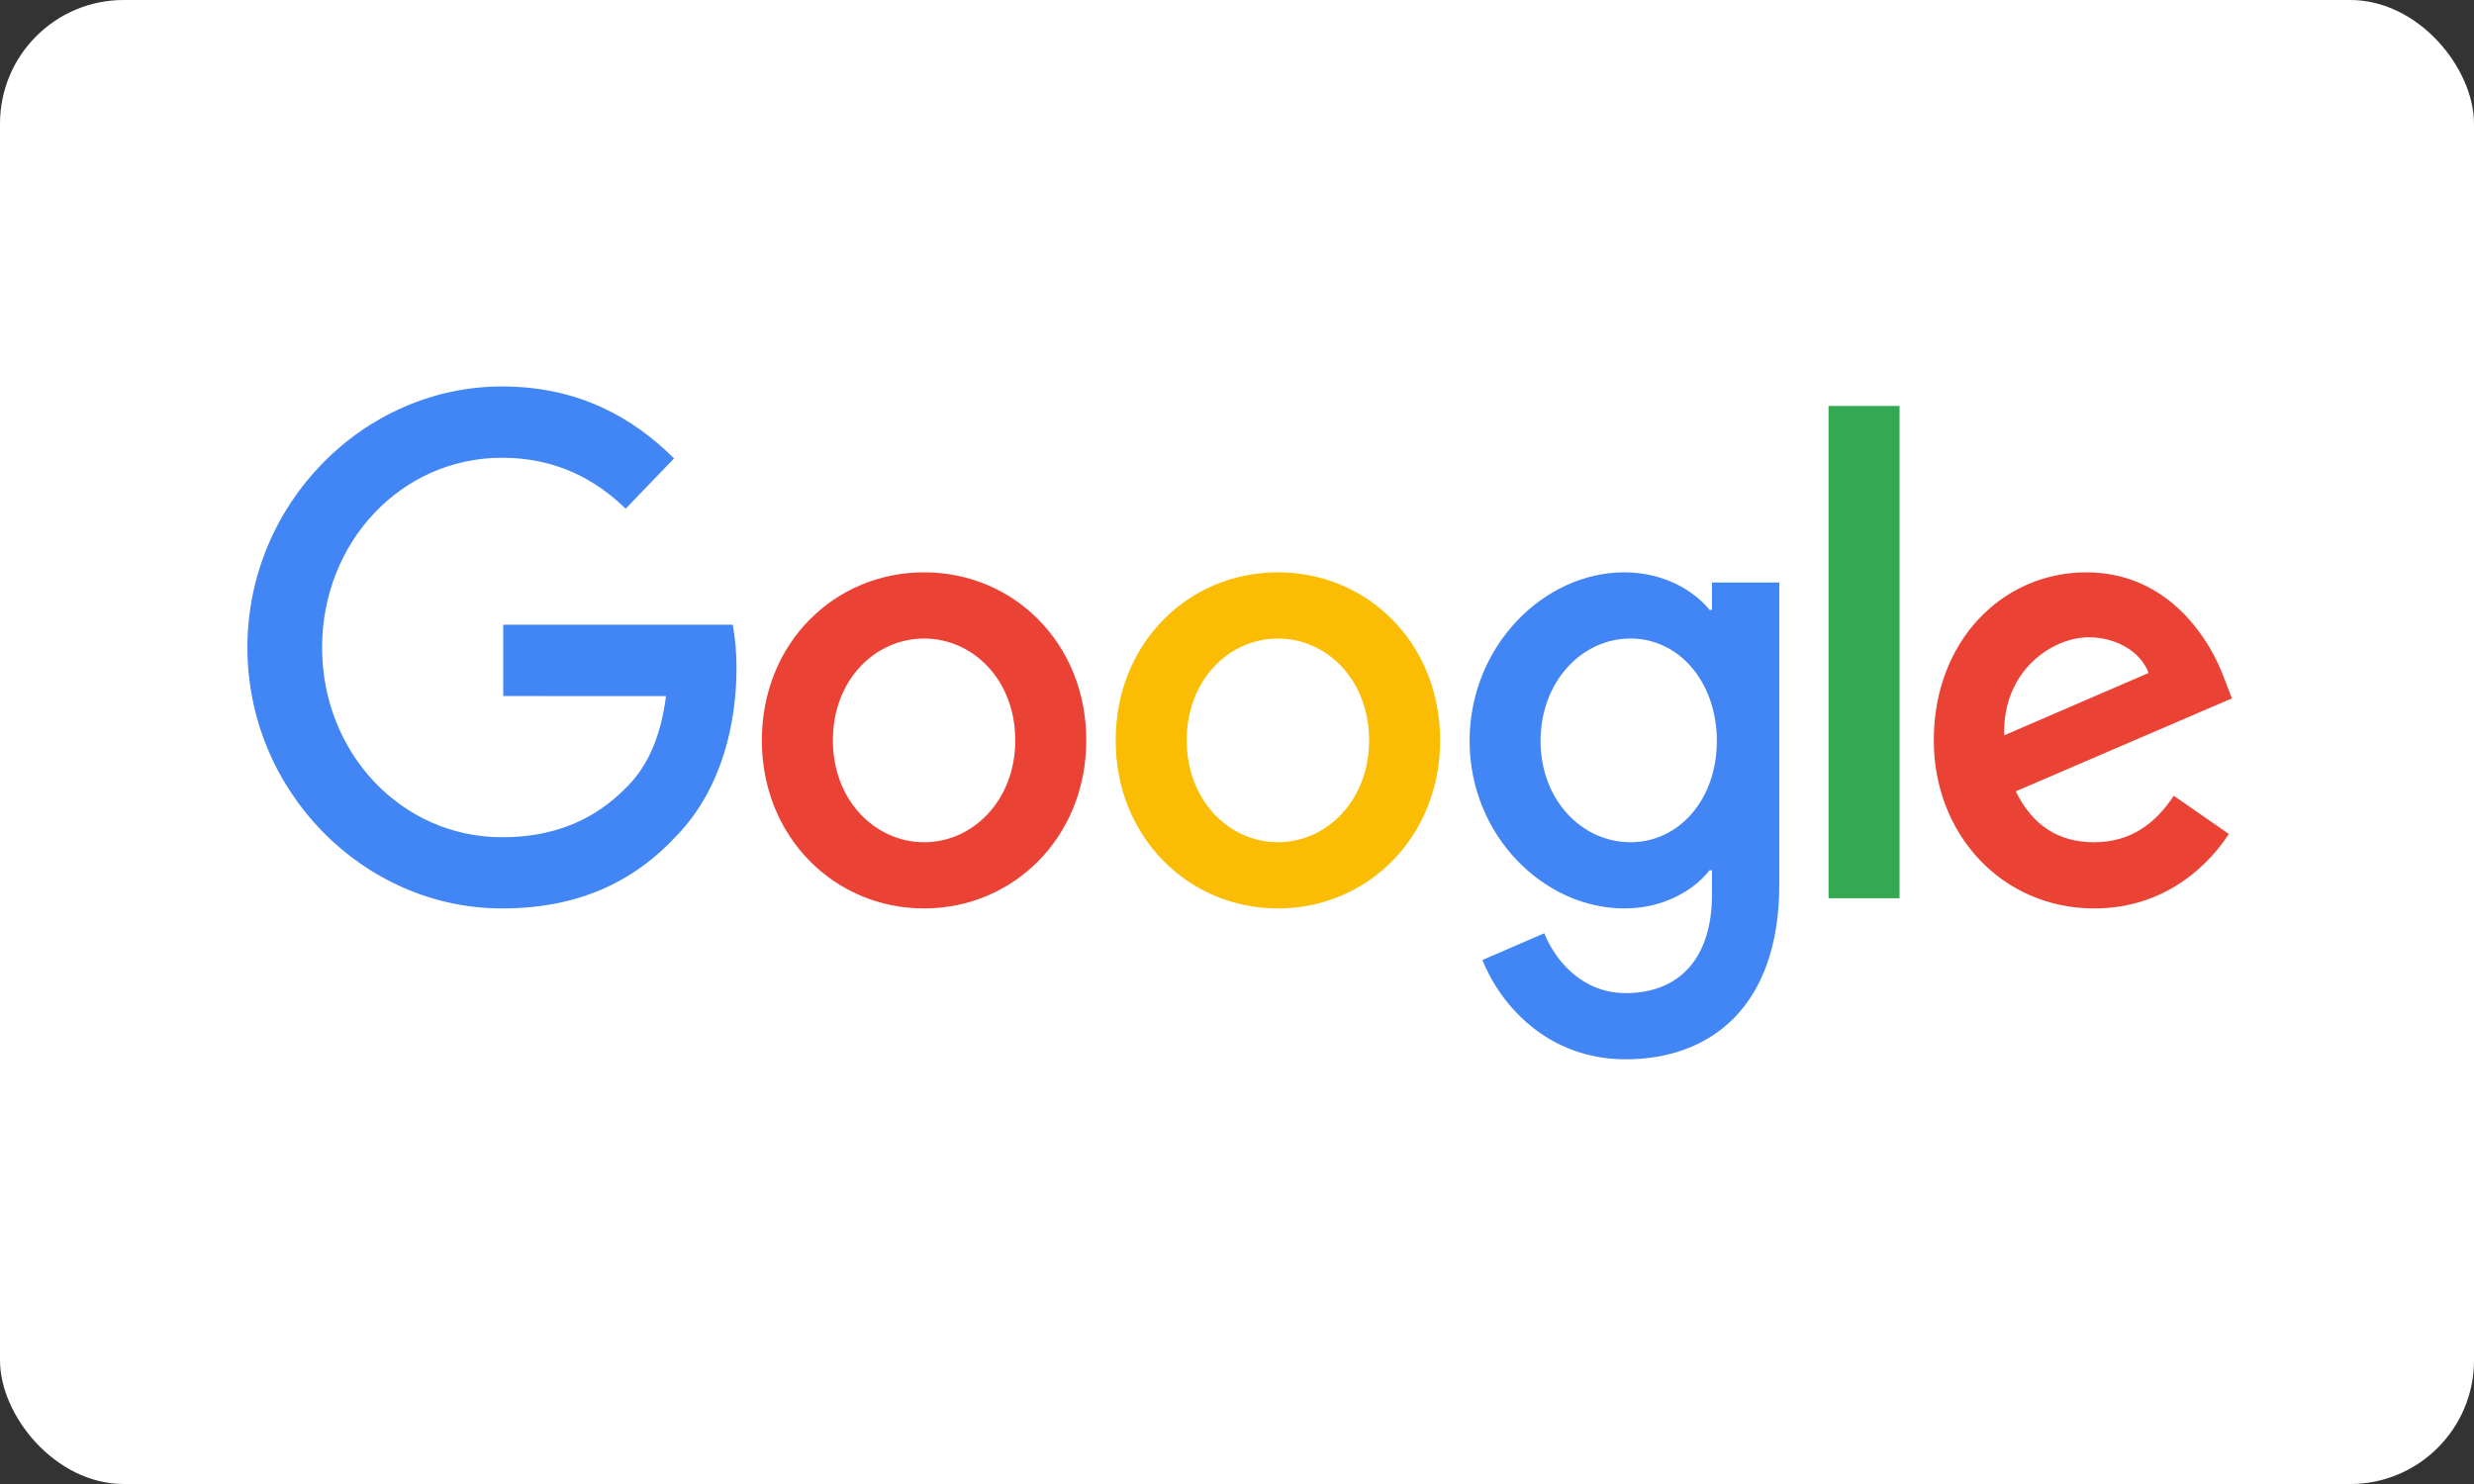 <svg width="160" height="96" viewBox="0 0 160 96" fill="none" xmlns="http://www.w3.org/2000/svg">
<rect x="0" y="0" width="160" height="96" fill="#333333" stroke="none"/>
<rect width="160" height="96" rx="8" fill="white"/>
<path d="M32.546 45.027V40.415H47.391C47.556 41.347 47.636 42.294 47.63 43.243C47.63 46.701 46.721 50.984 43.788 54.031C40.938 57.12 37.296 58.767 32.466 58.767C23.521 58.767 16 51.19 16 41.884C16 32.577 23.521 25 32.468 25C37.418 25 40.939 27.018 43.592 29.654L40.464 32.906C38.562 31.054 35.991 29.612 32.468 29.612C25.936 29.612 20.83 35.089 20.83 41.884C20.83 48.679 25.936 54.16 32.468 54.16C36.704 54.16 39.119 52.389 40.662 50.783C41.92 49.474 42.749 47.597 43.071 45.032L32.546 45.027Z" fill="#4285F4"/>
<path d="M70.251 47.896C70.251 54.16 65.539 58.767 59.761 58.767C53.983 58.767 49.271 54.16 49.271 47.896C49.271 41.596 53.982 37.024 59.762 37.024C65.543 37.024 70.252 41.596 70.252 47.896H70.251ZM65.66 47.896C65.66 43.985 62.929 41.307 59.762 41.307C56.596 41.307 53.864 43.984 53.864 47.896C53.864 51.767 56.595 54.484 59.762 54.484C62.93 54.484 65.66 51.764 65.66 47.896Z" fill="#EA4335"/>
<path d="M93.136 47.896C93.136 54.16 88.428 58.767 82.646 58.767C76.864 58.767 72.155 54.16 72.155 47.896C72.155 41.596 76.865 37.024 82.646 37.024C88.426 37.024 93.136 41.596 93.136 47.896ZM88.544 47.896C88.544 43.985 85.813 41.307 82.646 41.307C79.479 41.307 76.747 43.984 76.747 47.896C76.747 51.767 79.478 54.484 82.646 54.484C85.813 54.484 88.544 51.764 88.544 47.896Z" fill="#FBBC04"/>
<path d="M115.072 37.683V57.202C115.072 65.233 110.519 68.527 105.135 68.527C100.067 68.527 97.02 64.985 95.872 62.103L99.872 60.373C100.585 62.144 102.325 64.244 105.138 64.244C108.582 64.244 110.719 62.02 110.719 57.861V56.297H110.561C109.532 57.615 107.553 58.767 105.058 58.767C99.832 58.767 95.043 54.031 95.043 47.938C95.043 41.801 99.832 37.024 105.058 37.024C107.553 37.024 109.532 38.177 110.561 39.454H110.719V37.683H115.072ZM111.033 47.938C111.033 44.108 108.581 41.306 105.452 41.306C102.285 41.306 99.632 44.107 99.632 47.938C99.632 51.726 102.285 54.484 105.452 54.484C108.579 54.484 111.033 51.725 111.033 47.938Z" fill="#4285F4"/>
<path d="M122.849 26.26H118.257V58.108H122.849V26.26Z" fill="#34A853"/>
<path d="M140.582 51.478L144.145 53.949C143 55.72 140.226 58.767 135.436 58.767C129.497 58.767 125.063 53.99 125.063 47.896C125.063 41.435 129.538 37.024 134.92 37.024C140.344 37.024 142.996 41.513 143.868 43.943L144.343 45.178L130.364 51.19C131.433 53.373 133.096 54.484 135.432 54.484C137.769 54.484 139.391 53.294 140.582 51.478ZM129.616 47.568L138.959 43.533C138.444 42.173 136.9 41.227 135.079 41.227C132.744 41.227 129.497 43.369 129.616 47.569" fill="#EA4335"/>
</svg>
